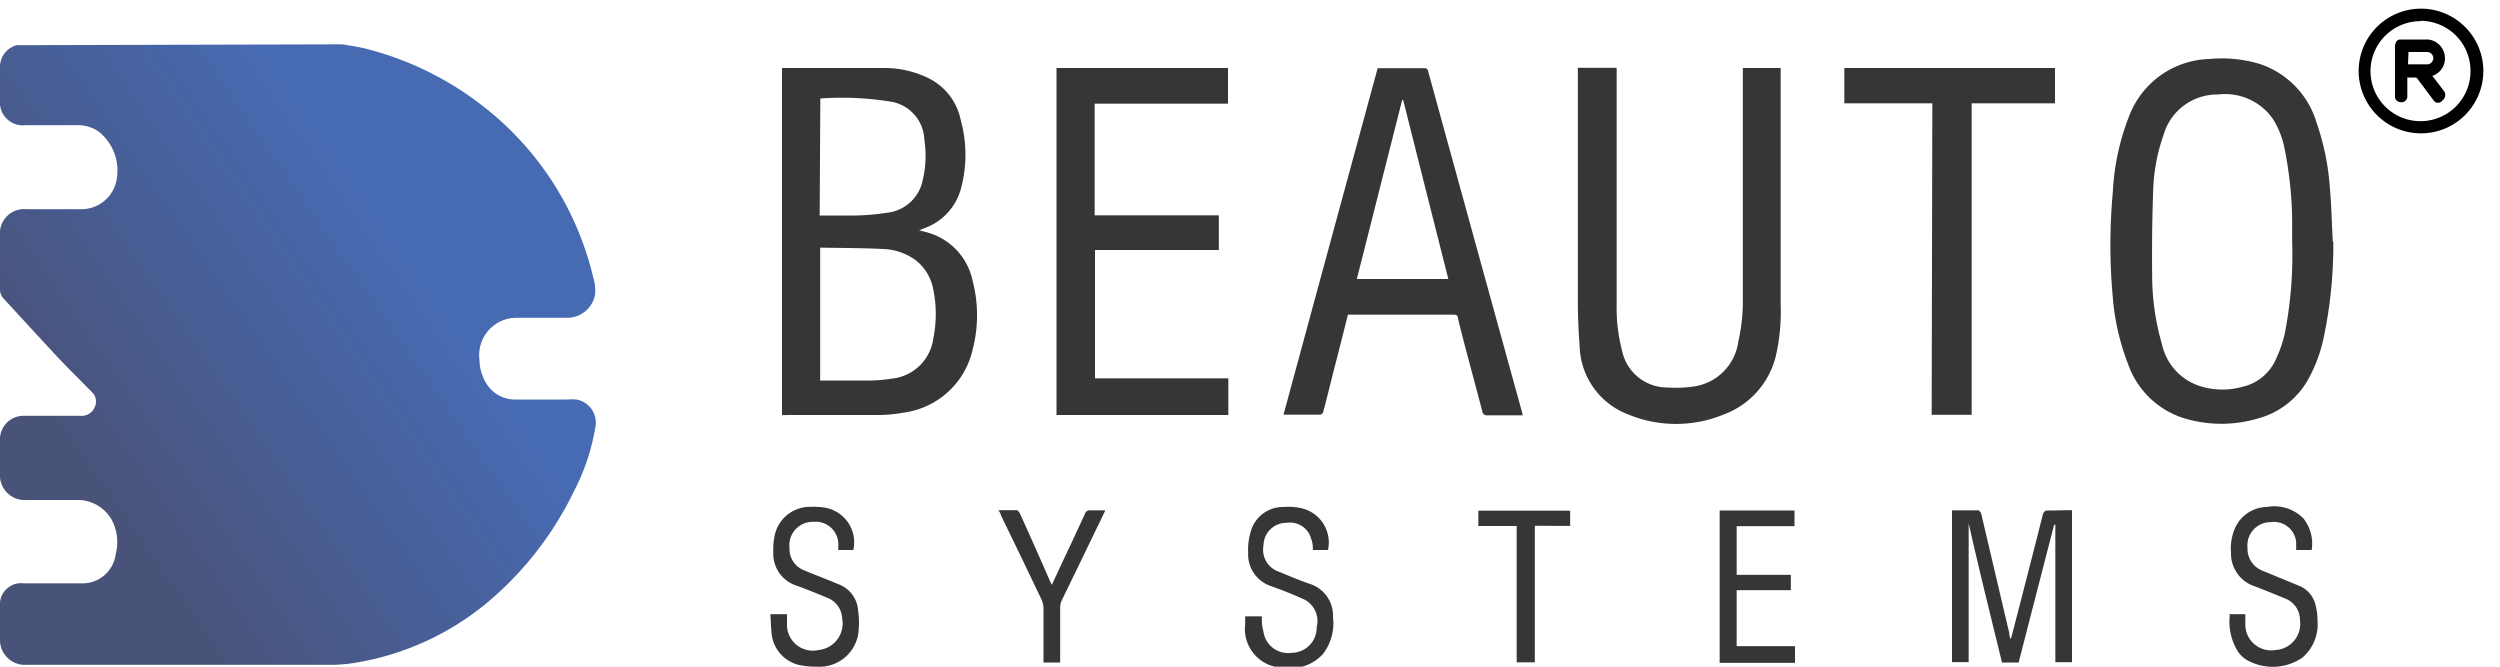 <svg id="Layer_1" width="150" height="40" data-name="Layer 1" xmlns="http://www.w3.org/2000/svg" xmlns:xlink="http://www.w3.org/1999/xlink" viewBox="0 0 150 40"><defs><style>.cls-1{fill:none;}.cls-2{clip-path:url(#clip-path);}.cls-3{fill:url(#linear-gradient);}.cls-4{fill:#353635;}</style><clipPath id="clip-path"><rect class="cls-1" y="2.66" width="150" height="40"/></clipPath><linearGradient id="linear-gradient" x1="23.5" y1="26.21" x2="-5.94" y2="5.88" gradientTransform="matrix(1, 0, 0, -1, 0, 39.89)" gradientUnits="userSpaceOnUse"><stop offset="0" stop-color="#476bb3"/><stop offset="0.67" stop-color="#495278"/></linearGradient></defs><g class="cls-2"><path class="cls-3" d="M20.54,2.66c.46.08.92.14,1.37.25a19.07,19.07,0,0,1,7.25,3.6,18.35,18.35,0,0,1,6.43,10.12,2.72,2.72,0,0,1,.12,1A1.7,1.7,0,0,1,34,19.07H31.09a2.24,2.24,0,0,0-2.32,2.54,2.71,2.71,0,0,0,.44,1.44,2,2,0,0,0,1.73.92l3.13,0a2.92,2.92,0,0,1,.51,0,1.41,1.41,0,0,1,1.14,1.68,12.94,12.94,0,0,1-1.28,3.82,20.13,20.13,0,0,1-5.15,6.64,16.58,16.58,0,0,1-8,3.66,9.23,9.23,0,0,1-1.48.12H1.56A1.49,1.49,0,0,1,0,38.41v-2A1.28,1.28,0,0,1,1.44,35c1.17,0,2.34,0,3.5,0a2,2,0,0,0,2-1.74,2.85,2.85,0,0,0-.2-2A2.34,2.34,0,0,0,4.58,30c-1,0-2,0-3,0A1.48,1.48,0,0,1,0,28.44c0-.67,0-1.35,0-2a1.41,1.41,0,0,1,1.47-1.49H4.84a.85.85,0,0,0,.84-.51.79.79,0,0,0-.19-.94c-.69-.7-1.39-1.39-2.06-2.1C2.35,20.24,1.3,19.09.24,17.94A.82.82,0,0,1,0,17.3c0-1.06,0-2.12,0-3.18a1.45,1.45,0,0,1,1.56-1.57c1.06,0,2.14,0,3.2,0A2.15,2.15,0,0,0,7,10.77,3,3,0,0,0,5.93,7.9a2.23,2.23,0,0,0-1.21-.39l-3.16,0A1.38,1.38,0,0,1,0,6c0-.64,0-1.28,0-1.92a1.35,1.35,0,0,1,1-1.37l.09,0Z"/><path class="cls-4" d="M46.92,24.91V4.08l.15,0c2,0,4,0,6,0a6,6,0,0,1,2.68.63,3.6,3.6,0,0,1,1.9,2.52,7.75,7.75,0,0,1,0,4.11,3.48,3.48,0,0,1-2.24,2.37l-.26.11.39.1a3.82,3.82,0,0,1,2.82,2.94,8.17,8.17,0,0,1,0,4.11,4.91,4.91,0,0,1-4.16,3.79,8.4,8.4,0,0,1-1.66.14c-1.74,0-3.48,0-5.22,0Zm2.26-2.08c1.07,0,2.11,0,3.15,0a9,9,0,0,0,1.15-.11A2.79,2.79,0,0,0,56,20.29a7.26,7.26,0,0,0,0-2.9,2.87,2.87,0,0,0-1.09-1.8A3.51,3.51,0,0,0,53,14.94c-1.23-.06-2.47-.06-3.71-.08l-.08,0v7.94Zm0-9.9c.72,0,1.41,0,2.1,0a13.53,13.53,0,0,0,1.9-.16,2.45,2.45,0,0,0,2.19-2,6.21,6.21,0,0,0,.09-2.39,2.4,2.4,0,0,0-2.14-2.3,18.13,18.13,0,0,0-4.1-.17l0,0Z"/><path class="cls-4" d="M140,14.49a27.05,27.05,0,0,1-.59,5.82,8.94,8.94,0,0,1-.94,2.49,4.9,4.9,0,0,1-3,2.31,7.69,7.69,0,0,1-4.12.07,5.2,5.2,0,0,1-3.66-3.32,14.18,14.18,0,0,1-.92-4,34.42,34.42,0,0,1,0-6.34,14.34,14.34,0,0,1,1-4.61,5.31,5.31,0,0,1,4.79-3.37,7.87,7.87,0,0,1,3,.29A5.29,5.29,0,0,1,139,7.38a15,15,0,0,1,.8,4c.09,1,.11,2.09.17,3.13Zm-2.47,0c0-.38,0-.76,0-1.14A23,23,0,0,0,137.09,9a5.2,5.2,0,0,0-.72-1.87,3.5,3.5,0,0,0-3.29-1.46,3.35,3.35,0,0,0-3.26,2.4,11.16,11.16,0,0,0-.63,3.38c-.06,1.69-.08,3.37-.06,5.05a14.73,14.73,0,0,0,.59,4.16,3.39,3.39,0,0,0,2.39,2.54,4.51,4.51,0,0,0,2.47,0,2.89,2.89,0,0,0,1.91-1.51,7.73,7.73,0,0,0,.6-1.69,24.63,24.63,0,0,0,.44-5.48Z"/><path class="cls-4" d="M94.7,4.07H97V4.4c0,4.64,0,9.28,0,13.92a9.88,9.88,0,0,0,.32,2.7,2.77,2.77,0,0,0,2.75,2.23,7.31,7.31,0,0,0,1.62-.07,3.15,3.15,0,0,0,2.61-2.69,10.86,10.86,0,0,0,.27-2.35c0-4.57,0-9.13,0-13.7V4.08h2.27v.3c0,4.63,0,9.27,0,13.9a11.84,11.84,0,0,1-.29,3.08,5,5,0,0,1-3.13,3.51,7.51,7.51,0,0,1-5.72,0,4.51,4.51,0,0,1-2.92-4.06c-.07-.93-.11-1.87-.11-2.8,0-4.51,0-9,0-13.52V4.07Z"/><path class="cls-4" d="M80.87,18.9c-.25,1-.5,2-.76,3s-.46,1.86-.71,2.79c0,.08-.12.19-.19.19h-2.1l-.1,0q2.82-10.39,5.65-20.79l.22,0c.84,0,1.67,0,2.51,0,.18,0,.26,0,.31.23q2.82,10.26,5.65,20.51a.2.2,0,0,1,0,.09l-.22,0c-.62,0-1.24,0-1.86,0a.29.29,0,0,1-.34-.27c-.48-1.85-1-3.69-1.45-5.54,0-.14-.07-.23-.25-.23H80.87ZM84.19,6h-.06q-1.36,5.37-2.72,10.74H86.9Q85.54,11.37,84.19,6Z"/><path class="cls-4" d="M73.68,4.08V6.22h-8v6.7h7.45V15H65.7V22.7h8v2.2H63.39V4.08Z"/><path class="cls-4" d="M115.94,6.2h-5.28V4.08H123.3V6.2h-5V24.89h-2.4Z"/><path class="cls-4" d="M124.32,30.61v9.12h-1V31.48h-.07c-.71,2.75-1.42,5.5-2.13,8.27h-1c-.68-2.78-1.37-5.56-2-8.35h0v8.33h-1V30.62c.53,0,1.07,0,1.61,0,0,0,.12.12.14.19L120.56,38c0,.1,0,.19.08.34a1.68,1.68,0,0,0,.08-.25c.62-2.39,1.24-4.79,1.84-7.18.06-.22.14-.29.37-.28C123.38,30.63,123.84,30.61,124.32,30.61Z"/><path class="cls-4" d="M133.72,36.85h1c0,.23,0,.44,0,.66A1.55,1.55,0,0,0,136.54,39,1.57,1.57,0,0,0,138,37.23a1.39,1.39,0,0,0-.89-1.32c-.62-.25-1.23-.51-1.85-.74a2.06,2.06,0,0,1-1.4-2,3.05,3.05,0,0,1,.22-1.43A2.12,2.12,0,0,1,136,30.42a2.46,2.46,0,0,1,2.2.68A2.42,2.42,0,0,1,138.7,33h-.93c0-.15,0-.31,0-.47a1.34,1.34,0,0,0-1.54-1.2,1.39,1.39,0,0,0-1.38,1.53,1.42,1.42,0,0,0,.89,1.38l2.19.9a1.65,1.65,0,0,1,1,1.15,3.73,3.73,0,0,1,.12.94,2.63,2.63,0,0,1-.91,2.23,3.15,3.15,0,0,1-3.38.11,1.75,1.75,0,0,1-.46-.44,3.36,3.36,0,0,1-.51-2.23Z"/><path class="cls-4" d="M46.22,36.85h1c0,.22,0,.42,0,.63A1.55,1.55,0,0,0,49.12,39a1.6,1.6,0,0,0,1.41-1.89,1.38,1.38,0,0,0-.86-1.23c-.63-.26-1.26-.52-1.9-.75a2,2,0,0,1-1.37-2,4.06,4.06,0,0,1,.08-1,2.16,2.16,0,0,1,2.14-1.72,4.33,4.33,0,0,1,.88.05A2.11,2.11,0,0,1,51.2,33h-.9a3,3,0,0,1,0-.31,1.36,1.36,0,0,0-1.5-1.38,1.4,1.4,0,0,0-1.43,1.56,1.37,1.37,0,0,0,.88,1.35c.52.22,1.05.42,1.57.63l.45.19a1.81,1.81,0,0,1,1.22,1.63,5,5,0,0,1,0,1.4A2.36,2.36,0,0,1,49,40a4.4,4.4,0,0,1-.89-.07,2.15,2.15,0,0,1-1.82-2C46.25,37.56,46.25,37.22,46.22,36.85Z"/><path class="cls-4" d="M78.77,33c0-.21,0-.42-.09-.63a1.31,1.31,0,0,0-1.48-1,1.37,1.37,0,0,0-1.39,1.35,1.4,1.4,0,0,0,1,1.61c.58.25,1.17.49,1.77.7a2,2,0,0,1,1.4,2,3,3,0,0,1-.62,2.23,2.66,2.66,0,0,1-2.41.8,2.32,2.32,0,0,1-2.24-2.59v-.49h1c0,.28,0,.58.09.87a1.49,1.49,0,0,0,1.68,1.32A1.51,1.51,0,0,0,79,37.63a1.45,1.45,0,0,0-.93-1.74c-.59-.27-1.19-.5-1.8-.72a2,2,0,0,1-1.38-2,3.79,3.79,0,0,1,.2-1.42A2,2,0,0,1,77,30.42a3.51,3.51,0,0,1,1.07.07A2.11,2.11,0,0,1,79.68,33Z"/><path class="cls-4" d="M107.7,38.77v1h-4.52V30.63h4.49v.94H104.2v2.92h3.25v.92H104.2v3.36Z"/><path class="cls-4" d="M59.89,30.61c.39,0,.75,0,1.11,0,.07,0,.16.13.2.21.6,1.32,1.19,2.65,1.78,4l.13.27.68-1.46c.44-.93.88-1.87,1.31-2.81a.3.3,0,0,1,.33-.2c.28,0,.56,0,.89,0-.23.49-.45.94-.67,1.39-.65,1.35-1.3,2.69-1.94,4a1,1,0,0,0-.1.44c0,1,0,2,0,3v.3h-1v-.29c0-1,0-2,0-2.94a1.35,1.35,0,0,0-.14-.59q-1.2-2.52-2.41-5c0-.08-.07-.16-.12-.28Z"/><path class="cls-4" d="M92.08,39.74H91V31.56h-2.3v-.92h5.51v.91H92.09v8.19Z"/></g><path d="M145.23,8A3.74,3.74,0,1,1,149,4.24,3.74,3.74,0,0,1,145.23,8Zm0-6.73a3,3,0,1,0,3,3A3,3,0,0,0,145.22,1.25Z"/><path d="M145.94,4.55l.68.89a.4.4,0,0,1-.07.58A.32.32,0,0,1,146,6l-.8-1.07-.16-.21a.12.12,0,0,0-.12-.07h-.48a.28.28,0,0,0,0,.09v1a.36.36,0,0,1-.47.38.33.33,0,0,1-.27-.29V5.69c0-1,0-1.93,0-2.9a.58.58,0,0,1,.06-.26.29.29,0,0,1,.28-.16h1.65a1.13,1.13,0,0,1,1,1A1.1,1.1,0,0,1,146,4.53Zm-1.46-.69h1.1A.38.38,0,0,0,146,3.5a.38.38,0,0,0-.4-.38h-1.09Z"/></svg>